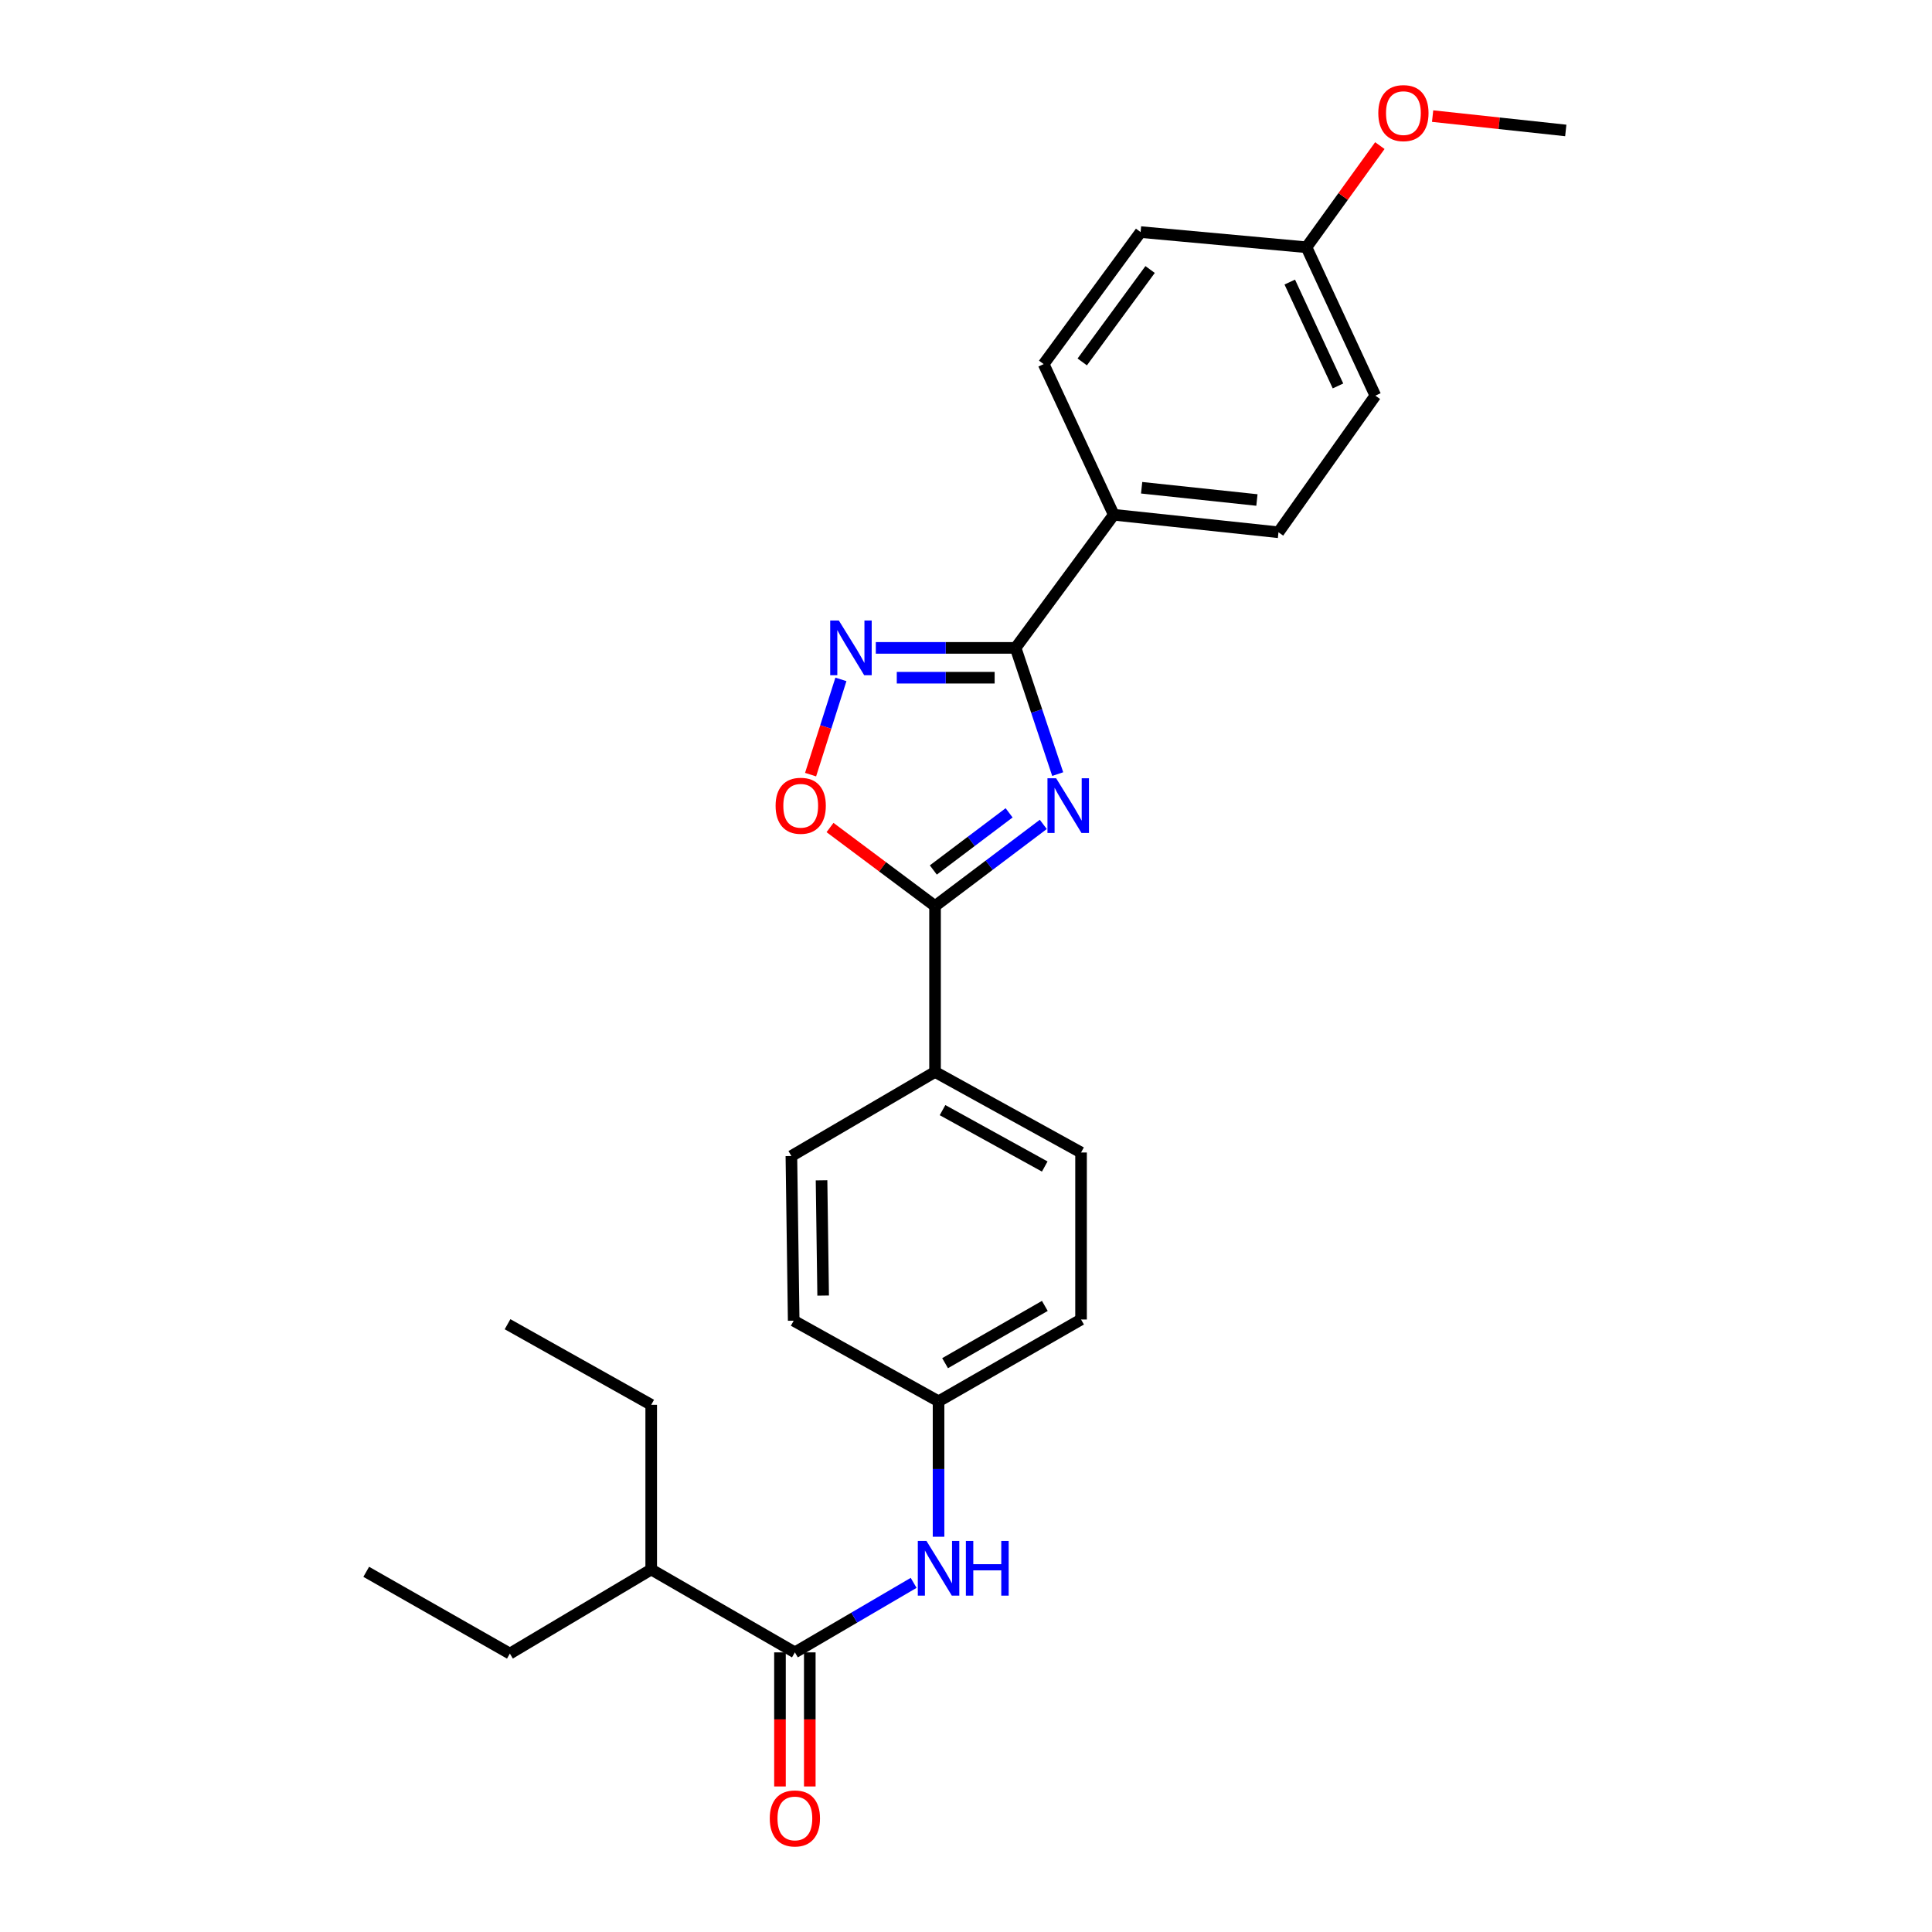 <?xml version='1.0' encoding='iso-8859-1'?>
<svg version='1.1' baseProfile='full'
              xmlns='http://www.w3.org/2000/svg'
                      xmlns:rdkit='http://www.rdkit.org/xml'
                      xmlns:xlink='http://www.w3.org/1999/xlink'
                  xml:space='preserve'
width='1000px' height='1000px' viewBox='0 0 1000 1000'>
<!-- END OF HEADER -->
<rect style='opacity:1.0;fill:#FFFFFF;stroke:none' width='1000' height='1000' x='0' y='0'> </rect>
<path class='bond-0' d='M 547.465,400.67 L 536.571,368.008' style='fill:none;fill-rule:evenodd;stroke:#0000FF;stroke-width:6px;stroke-linecap:butt;stroke-linejoin:miter;stroke-opacity:1' />
<path class='bond-0' d='M 536.571,368.008 L 525.677,335.346' style='fill:none;fill-rule:evenodd;stroke:#000000;stroke-width:6px;stroke-linecap:butt;stroke-linejoin:miter;stroke-opacity:1' />
<path class='bond-1' d='M 540.008,426.708 L 511.992,447.835' style='fill:none;fill-rule:evenodd;stroke:#0000FF;stroke-width:6px;stroke-linecap:butt;stroke-linejoin:miter;stroke-opacity:1' />
<path class='bond-1' d='M 511.992,447.835 L 483.976,468.962' style='fill:none;fill-rule:evenodd;stroke:#000000;stroke-width:6px;stroke-linecap:butt;stroke-linejoin:miter;stroke-opacity:1' />
<path class='bond-1' d='M 522.312,420.725 L 502.701,435.514' style='fill:none;fill-rule:evenodd;stroke:#0000FF;stroke-width:6px;stroke-linecap:butt;stroke-linejoin:miter;stroke-opacity:1' />
<path class='bond-1' d='M 502.701,435.514 L 483.09,450.303' style='fill:none;fill-rule:evenodd;stroke:#000000;stroke-width:6px;stroke-linecap:butt;stroke-linejoin:miter;stroke-opacity:1' />
<path class='bond-2' d='M 525.677,335.346 L 489.499,335.346' style='fill:none;fill-rule:evenodd;stroke:#000000;stroke-width:6px;stroke-linecap:butt;stroke-linejoin:miter;stroke-opacity:1' />
<path class='bond-2' d='M 489.499,335.346 L 453.32,335.346' style='fill:none;fill-rule:evenodd;stroke:#0000FF;stroke-width:6px;stroke-linecap:butt;stroke-linejoin:miter;stroke-opacity:1' />
<path class='bond-2' d='M 514.824,350.778 L 489.499,350.778' style='fill:none;fill-rule:evenodd;stroke:#000000;stroke-width:6px;stroke-linecap:butt;stroke-linejoin:miter;stroke-opacity:1' />
<path class='bond-2' d='M 489.499,350.778 L 464.174,350.778' style='fill:none;fill-rule:evenodd;stroke:#0000FF;stroke-width:6px;stroke-linecap:butt;stroke-linejoin:miter;stroke-opacity:1' />
<path class='bond-6' d='M 525.677,335.346 L 576.491,266.443' style='fill:none;fill-rule:evenodd;stroke:#000000;stroke-width:6px;stroke-linecap:butt;stroke-linejoin:miter;stroke-opacity:1' />
<path class='bond-3' d='M 483.976,468.962 L 456.797,448.642' style='fill:none;fill-rule:evenodd;stroke:#000000;stroke-width:6px;stroke-linecap:butt;stroke-linejoin:miter;stroke-opacity:1' />
<path class='bond-3' d='M 456.797,448.642 L 429.617,428.323' style='fill:none;fill-rule:evenodd;stroke:#FF0000;stroke-width:6px;stroke-linecap:butt;stroke-linejoin:miter;stroke-opacity:1' />
<path class='bond-7' d='M 483.976,468.962 L 483.976,554.832' style='fill:none;fill-rule:evenodd;stroke:#000000;stroke-width:6px;stroke-linecap:butt;stroke-linejoin:miter;stroke-opacity:1' />
<path class='bond-26' d='M 435.257,351.648 L 427.406,376.298' style='fill:none;fill-rule:evenodd;stroke:#0000FF;stroke-width:6px;stroke-linecap:butt;stroke-linejoin:miter;stroke-opacity:1' />
<path class='bond-26' d='M 427.406,376.298 L 419.554,400.948' style='fill:none;fill-rule:evenodd;stroke:#FF0000;stroke-width:6px;stroke-linecap:butt;stroke-linejoin:miter;stroke-opacity:1' />
<path class='bond-4' d='M 411.429,855.268 L 442.164,837.278' style='fill:none;fill-rule:evenodd;stroke:#000000;stroke-width:6px;stroke-linecap:butt;stroke-linejoin:miter;stroke-opacity:1' />
<path class='bond-4' d='M 442.164,837.278 L 472.9,819.288' style='fill:none;fill-rule:evenodd;stroke:#0000FF;stroke-width:6px;stroke-linecap:butt;stroke-linejoin:miter;stroke-opacity:1' />
<path class='bond-8' d='M 403.713,855.268 L 403.713,889.97' style='fill:none;fill-rule:evenodd;stroke:#000000;stroke-width:6px;stroke-linecap:butt;stroke-linejoin:miter;stroke-opacity:1' />
<path class='bond-8' d='M 403.713,889.97 L 403.713,924.672' style='fill:none;fill-rule:evenodd;stroke:#FF0000;stroke-width:6px;stroke-linecap:butt;stroke-linejoin:miter;stroke-opacity:1' />
<path class='bond-8' d='M 419.145,855.268 L 419.145,889.97' style='fill:none;fill-rule:evenodd;stroke:#000000;stroke-width:6px;stroke-linecap:butt;stroke-linejoin:miter;stroke-opacity:1' />
<path class='bond-8' d='M 419.145,889.97 L 419.145,924.672' style='fill:none;fill-rule:evenodd;stroke:#FF0000;stroke-width:6px;stroke-linecap:butt;stroke-linejoin:miter;stroke-opacity:1' />
<path class='bond-14' d='M 411.429,855.268 L 337.064,812.367' style='fill:none;fill-rule:evenodd;stroke:#000000;stroke-width:6px;stroke-linecap:butt;stroke-linejoin:miter;stroke-opacity:1' />
<path class='bond-5' d='M 485.794,795.42 L 485.794,760.367' style='fill:none;fill-rule:evenodd;stroke:#0000FF;stroke-width:6px;stroke-linecap:butt;stroke-linejoin:miter;stroke-opacity:1' />
<path class='bond-5' d='M 485.794,760.367 L 485.794,725.313' style='fill:none;fill-rule:evenodd;stroke:#000000;stroke-width:6px;stroke-linecap:butt;stroke-linejoin:miter;stroke-opacity:1' />
<path class='bond-11' d='M 576.491,266.443 L 661.736,275.505' style='fill:none;fill-rule:evenodd;stroke:#000000;stroke-width:6px;stroke-linecap:butt;stroke-linejoin:miter;stroke-opacity:1' />
<path class='bond-11' d='M 590.909,252.456 L 650.581,258.8' style='fill:none;fill-rule:evenodd;stroke:#000000;stroke-width:6px;stroke-linecap:butt;stroke-linejoin:miter;stroke-opacity:1' />
<path class='bond-12' d='M 576.491,266.443 L 540.2,188.451' style='fill:none;fill-rule:evenodd;stroke:#000000;stroke-width:6px;stroke-linecap:butt;stroke-linejoin:miter;stroke-opacity:1' />
<path class='bond-9' d='M 483.976,554.832 L 559.55,596.533' style='fill:none;fill-rule:evenodd;stroke:#000000;stroke-width:6px;stroke-linecap:butt;stroke-linejoin:miter;stroke-opacity:1' />
<path class='bond-9' d='M 487.857,574.599 L 540.759,603.79' style='fill:none;fill-rule:evenodd;stroke:#000000;stroke-width:6px;stroke-linecap:butt;stroke-linejoin:miter;stroke-opacity:1' />
<path class='bond-10' d='M 483.976,554.832 L 409.62,598.359' style='fill:none;fill-rule:evenodd;stroke:#000000;stroke-width:6px;stroke-linecap:butt;stroke-linejoin:miter;stroke-opacity:1' />
<path class='bond-17' d='M 559.55,596.533 L 559.55,682.969' style='fill:none;fill-rule:evenodd;stroke:#000000;stroke-width:6px;stroke-linecap:butt;stroke-linejoin:miter;stroke-opacity:1' />
<path class='bond-16' d='M 409.62,598.359 L 410.812,683.587' style='fill:none;fill-rule:evenodd;stroke:#000000;stroke-width:6px;stroke-linecap:butt;stroke-linejoin:miter;stroke-opacity:1' />
<path class='bond-16' d='M 425.229,610.928 L 426.063,670.587' style='fill:none;fill-rule:evenodd;stroke:#000000;stroke-width:6px;stroke-linecap:butt;stroke-linejoin:miter;stroke-opacity:1' />
<path class='bond-19' d='M 661.736,275.505 L 711.881,204.783' style='fill:none;fill-rule:evenodd;stroke:#000000;stroke-width:6px;stroke-linecap:butt;stroke-linejoin:miter;stroke-opacity:1' />
<path class='bond-18' d='M 540.2,188.451 L 590.38,120.121' style='fill:none;fill-rule:evenodd;stroke:#000000;stroke-width:6px;stroke-linecap:butt;stroke-linejoin:miter;stroke-opacity:1' />
<path class='bond-18' d='M 560.166,187.336 L 595.291,139.505' style='fill:none;fill-rule:evenodd;stroke:#000000;stroke-width:6px;stroke-linecap:butt;stroke-linejoin:miter;stroke-opacity:1' />
<path class='bond-13' d='M 485.794,725.313 L 410.812,683.587' style='fill:none;fill-rule:evenodd;stroke:#000000;stroke-width:6px;stroke-linecap:butt;stroke-linejoin:miter;stroke-opacity:1' />
<path class='bond-27' d='M 485.794,725.313 L 559.55,682.969' style='fill:none;fill-rule:evenodd;stroke:#000000;stroke-width:6px;stroke-linecap:butt;stroke-linejoin:miter;stroke-opacity:1' />
<path class='bond-27' d='M 489.174,705.578 L 540.804,675.938' style='fill:none;fill-rule:evenodd;stroke:#000000;stroke-width:6px;stroke-linecap:butt;stroke-linejoin:miter;stroke-opacity:1' />
<path class='bond-21' d='M 337.064,812.367 L 337.064,727.131' style='fill:none;fill-rule:evenodd;stroke:#000000;stroke-width:6px;stroke-linecap:butt;stroke-linejoin:miter;stroke-opacity:1' />
<path class='bond-22' d='M 337.064,812.367 L 263.908,855.894' style='fill:none;fill-rule:evenodd;stroke:#000000;stroke-width:6px;stroke-linecap:butt;stroke-linejoin:miter;stroke-opacity:1' />
<path class='bond-15' d='M 676.233,127.983 L 590.38,120.121' style='fill:none;fill-rule:evenodd;stroke:#000000;stroke-width:6px;stroke-linecap:butt;stroke-linejoin:miter;stroke-opacity:1' />
<path class='bond-20' d='M 676.233,127.983 L 695.22,101.674' style='fill:none;fill-rule:evenodd;stroke:#000000;stroke-width:6px;stroke-linecap:butt;stroke-linejoin:miter;stroke-opacity:1' />
<path class='bond-20' d='M 695.22,101.674 L 714.206,75.365' style='fill:none;fill-rule:evenodd;stroke:#FF0000;stroke-width:6px;stroke-linecap:butt;stroke-linejoin:miter;stroke-opacity:1' />
<path class='bond-28' d='M 676.233,127.983 L 711.881,204.783' style='fill:none;fill-rule:evenodd;stroke:#000000;stroke-width:6px;stroke-linecap:butt;stroke-linejoin:miter;stroke-opacity:1' />
<path class='bond-28' d='M 667.583,146 L 692.537,199.76' style='fill:none;fill-rule:evenodd;stroke:#000000;stroke-width:6px;stroke-linecap:butt;stroke-linejoin:miter;stroke-opacity:1' />
<path class='bond-23' d='M 741.518,60.092 L 775.979,63.808' style='fill:none;fill-rule:evenodd;stroke:#FF0000;stroke-width:6px;stroke-linecap:butt;stroke-linejoin:miter;stroke-opacity:1' />
<path class='bond-23' d='M 775.979,63.808 L 810.44,67.524' style='fill:none;fill-rule:evenodd;stroke:#000000;stroke-width:6px;stroke-linecap:butt;stroke-linejoin:miter;stroke-opacity:1' />
<path class='bond-24' d='M 337.064,727.131 L 262.707,685.413' style='fill:none;fill-rule:evenodd;stroke:#000000;stroke-width:6px;stroke-linecap:butt;stroke-linejoin:miter;stroke-opacity:1' />
<path class='bond-25' d='M 263.908,855.894 L 189.56,813.567' style='fill:none;fill-rule:evenodd;stroke:#000000;stroke-width:6px;stroke-linecap:butt;stroke-linejoin:miter;stroke-opacity:1' />
<path  class='atom-0' d='M 546.646 402.822
L 555.926 417.822
Q 556.846 419.302, 558.326 421.982
Q 559.806 424.662, 559.886 424.822
L 559.886 402.822
L 563.646 402.822
L 563.646 431.142
L 559.766 431.142
L 549.806 414.742
Q 548.646 412.822, 547.406 410.622
Q 546.206 408.422, 545.846 407.742
L 545.846 431.142
L 542.166 431.142
L 542.166 402.822
L 546.646 402.822
' fill='#0000FF'/>
<path  class='atom-3' d='M 434.19 321.186
L 443.47 336.186
Q 444.39 337.666, 445.87 340.346
Q 447.35 343.026, 447.43 343.186
L 447.43 321.186
L 451.19 321.186
L 451.19 349.506
L 447.31 349.506
L 437.35 333.106
Q 436.19 331.186, 434.95 328.986
Q 433.75 326.786, 433.39 326.106
L 433.39 349.506
L 429.71 349.506
L 429.71 321.186
L 434.19 321.186
' fill='#0000FF'/>
<path  class='atom-4' d='M 401.447 417.062
Q 401.447 410.262, 404.807 406.462
Q 408.167 402.662, 414.447 402.662
Q 420.727 402.662, 424.087 406.462
Q 427.447 410.262, 427.447 417.062
Q 427.447 423.942, 424.047 427.862
Q 420.647 431.742, 414.447 431.742
Q 408.207 431.742, 404.807 427.862
Q 401.447 423.982, 401.447 417.062
M 414.447 428.542
Q 418.767 428.542, 421.087 425.662
Q 423.447 422.742, 423.447 417.062
Q 423.447 411.502, 421.087 408.702
Q 418.767 405.862, 414.447 405.862
Q 410.127 405.862, 407.767 408.662
Q 405.447 411.462, 405.447 417.062
Q 405.447 422.782, 407.767 425.662
Q 410.127 428.542, 414.447 428.542
' fill='#FF0000'/>
<path  class='atom-6' d='M 479.534 797.581
L 488.814 812.581
Q 489.734 814.061, 491.214 816.741
Q 492.694 819.421, 492.774 819.581
L 492.774 797.581
L 496.534 797.581
L 496.534 825.901
L 492.654 825.901
L 482.694 809.501
Q 481.534 807.581, 480.294 805.381
Q 479.094 803.181, 478.734 802.501
L 478.734 825.901
L 475.054 825.901
L 475.054 797.581
L 479.534 797.581
' fill='#0000FF'/>
<path  class='atom-6' d='M 499.934 797.581
L 503.774 797.581
L 503.774 809.621
L 518.254 809.621
L 518.254 797.581
L 522.094 797.581
L 522.094 825.901
L 518.254 825.901
L 518.254 812.821
L 503.774 812.821
L 503.774 825.901
L 499.934 825.901
L 499.934 797.581
' fill='#0000FF'/>
<path  class='atom-9' d='M 398.429 941.218
Q 398.429 934.418, 401.789 930.618
Q 405.149 926.818, 411.429 926.818
Q 417.709 926.818, 421.069 930.618
Q 424.429 934.418, 424.429 941.218
Q 424.429 948.098, 421.029 952.018
Q 417.629 955.898, 411.429 955.898
Q 405.189 955.898, 401.789 952.018
Q 398.429 948.138, 398.429 941.218
M 411.429 952.698
Q 415.749 952.698, 418.069 949.818
Q 420.429 946.898, 420.429 941.218
Q 420.429 935.658, 418.069 932.858
Q 415.749 930.018, 411.429 930.018
Q 407.109 930.018, 404.749 932.818
Q 402.429 935.618, 402.429 941.218
Q 402.429 946.938, 404.749 949.818
Q 407.109 952.698, 411.429 952.698
' fill='#FF0000'/>
<path  class='atom-21' d='M 713.405 58.542
Q 713.405 51.742, 716.765 47.942
Q 720.125 44.142, 726.405 44.142
Q 732.685 44.142, 736.045 47.942
Q 739.405 51.742, 739.405 58.542
Q 739.405 65.422, 736.005 69.342
Q 732.605 73.222, 726.405 73.222
Q 720.165 73.222, 716.765 69.342
Q 713.405 65.462, 713.405 58.542
M 726.405 70.022
Q 730.725 70.022, 733.045 67.142
Q 735.405 64.222, 735.405 58.542
Q 735.405 52.982, 733.045 50.182
Q 730.725 47.342, 726.405 47.342
Q 722.085 47.342, 719.725 50.142
Q 717.405 52.942, 717.405 58.542
Q 717.405 64.262, 719.725 67.142
Q 722.085 70.022, 726.405 70.022
' fill='#FF0000'/>
</svg>
